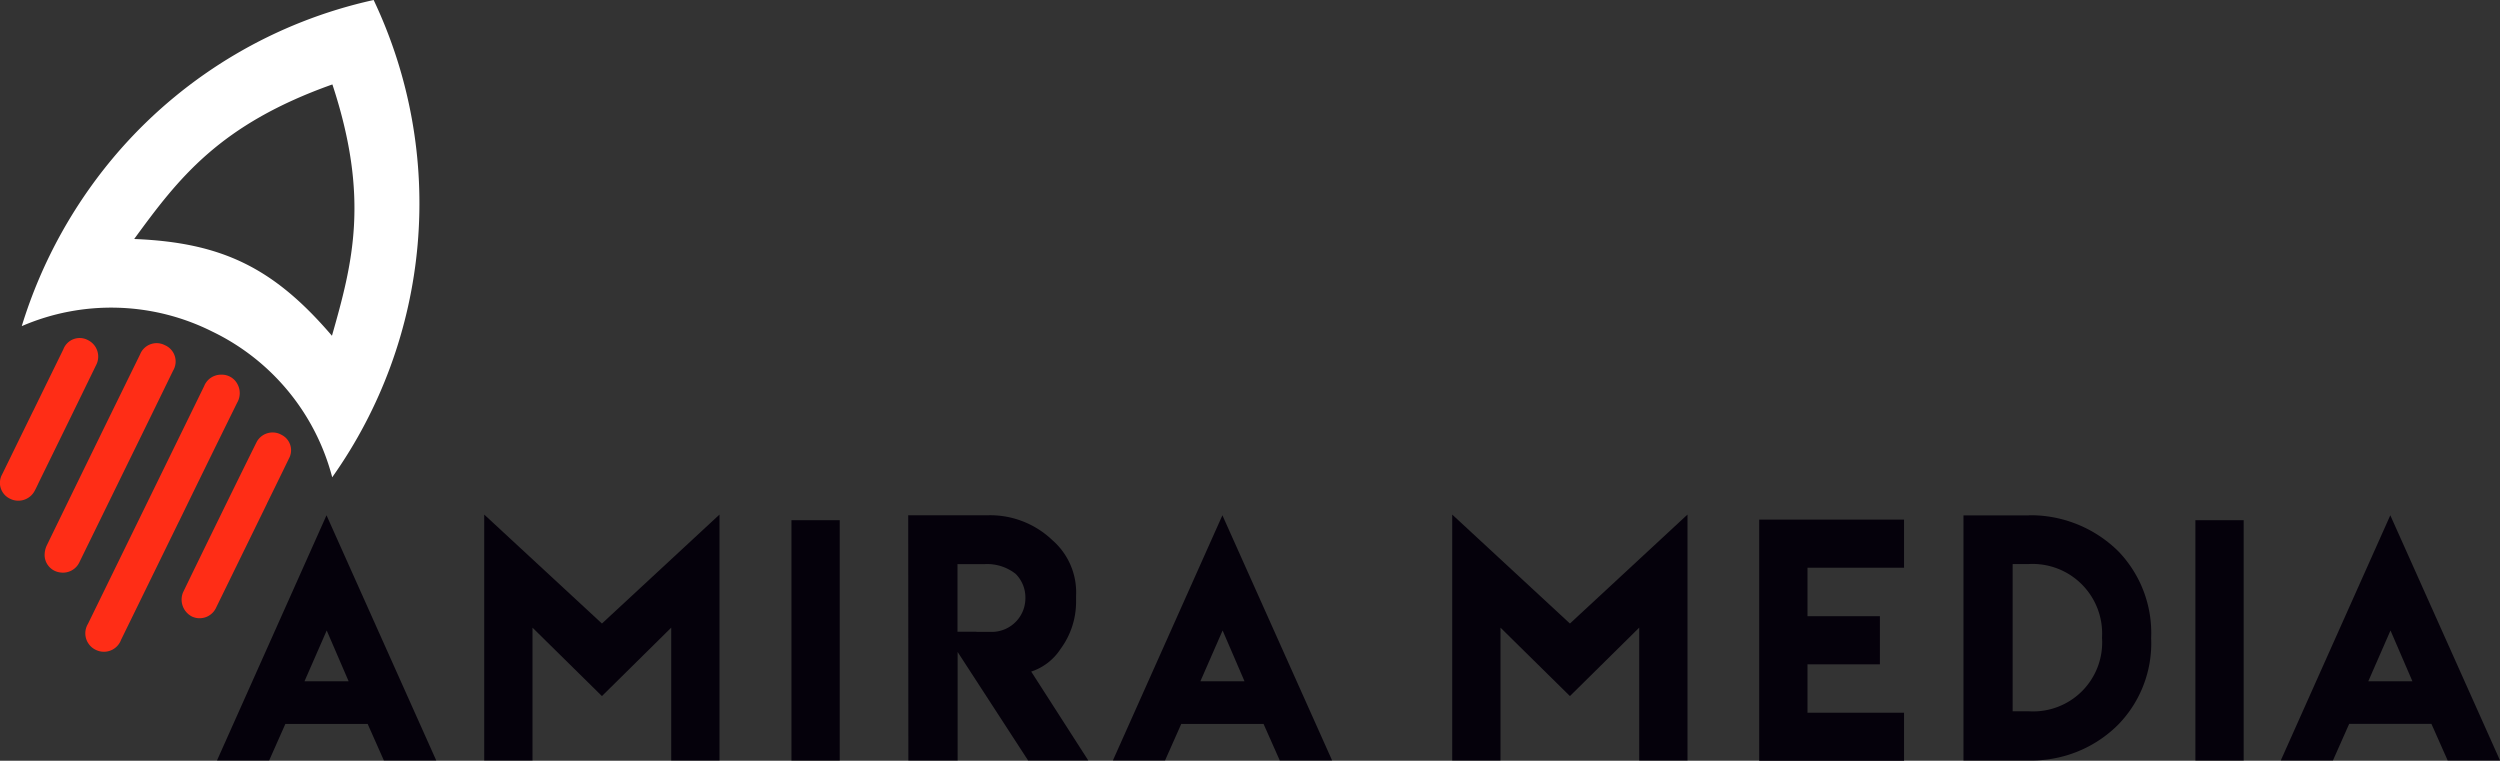 <svg xmlns="http://www.w3.org/2000/svg" xmlns:xlink="http://www.w3.org/1999/xlink" width="200.557" height="61.027" viewBox="0 0 200.557 61.027"><rect x="0" y="0" width="200.557" height="61.027" fill="#333333" stroke="none"/><defs><style>.a{fill:none;}.b{clip-path:url(#a);}.c{fill:#fff;}.d{fill:#ff2d16;}.e{fill:#05010b;}</style><clipPath id="a"><path class="a" d="M0-70.086H200.557v-61.027H0Z" transform="translate(0 131.113)"></path></clipPath></defs><g class="b"><g transform="translate(1.745 0.001)"><path class="c" d="M-32.42,0a38.031,38.031,0,0,1-3.324,38.288,18.034,18.034,0,0,0-9.643-11.7,18.077,18.077,0,0,0-15.263-.425,38.707,38.707,0,0,1,7.94-14.211A37.946,37.946,0,0,1-32.42,0m-3.345,26.935c1.658-5.811,3.04-11.046.035-20.163-9.068,3.22-12.349,7.54-15.9,12.4,7.064.28,11.211,2.326,15.862,7.76" transform="translate(60.65 0)"></path></g><g transform="translate(6.844 30.057)"><path class="d" d="M-8.615-13.561-13.242-4.1a1.467,1.467,0,0,1-2.046.8,1.468,1.468,0,0,1-.763-.9A1.468,1.468,0,0,1-15.9-5.376l9.318-19.066a1.454,1.454,0,0,1,1.357-.925,1.417,1.417,0,0,1,1.31.742,1.521,1.521,0,0,1-.018,1.511q-2.353,4.77-4.679,9.553" transform="translate(16.112 25.368)"></path></g><g transform="translate(3.58 27.528)"><path class="d" d="M-7.564-11.274q-1.883,3.852-3.769,7.7a1.46,1.46,0,0,1-1.59.876,1.42,1.42,0,0,1-1.224-1.272,1.818,1.818,0,0,1,.176-.909q3.726-7.663,7.482-15.317A1.424,1.424,0,0,1-5.663-21a1.424,1.424,0,0,1,1.152.07,1.425,1.425,0,0,1,.8.871,1.425,1.425,0,0,1-.134,1.175q-1.853,3.809-3.719,7.61" transform="translate(14.151 21.09)"></path></g><g transform="translate(-0.006 27.117)"><path class="d" d="M-3.065-6.72q1.209-2.473,2.421-4.947a1.4,1.4,0,0,1,.816-.815,1.4,1.4,0,0,1,1.151.074,1.473,1.473,0,0,1,.759.874,1.473,1.473,0,0,1-.107,1.153Q-.27-5.763-2.534-1.152c-.14.287-.268.577-.42.856a1.481,1.481,0,0,1-2,.6,1.4,1.4,0,0,1-.714-.839,1.4,1.4,0,0,1,.114-1.1q1.243-2.545,2.488-5.09h0" transform="translate(5.732 12.572)"></path></g><g transform="translate(14.573 34.69)"><path class="d" d="M-7.861-6.558l-4.07,8.323a1.455,1.455,0,0,1-.814.778,1.455,1.455,0,0,1-1.125-.035A1.525,1.525,0,0,1-14.6.574C-13.42-1.875-9.9-9.073-8.69-11.5a1.451,1.451,0,0,1,.884-.709,1.451,1.451,0,0,1,1.124.142,1.385,1.385,0,0,1,.693.825A1.385,1.385,0,0,1-6.1-10.172q-.878,1.811-1.766,3.613h0" transform="translate(14.707 12.267)"></path></g></g><g transform="translate(17.41 41.338)"><path class="e" d="M0-23.46H4.184l1.3-2.928h6.6l1.3,2.928h4.2l-8.8-19.664ZM8.8-33.884l1.758,4.077H7.017Z" transform="translate(0 43.124)"></path></g><g transform="translate(38.845 41.279)"><path class="e" d="M-11.266-10.43l-9.444-8.742V.552h3.873V-10.1l5.571,5.491L-5.708-10.1V.552h3.873V-19.172Z" transform="translate(20.71 19.172)"></path></g><g transform="translate(116.5 41.279)"><path class="e" d="M-11.266-10.43l-9.444-8.742V.552h3.873V-10.1l5.571,5.491L-5.708-10.1V.552h3.873V-19.172Z" transform="translate(20.71 19.172)"></path></g><path class="e" d="M136.355-23.041h3.873v-19.27h-3.873Z" transform="translate(-72.862 84.045)"></path><g class="b"><g transform="translate(72.859 41.331)"><path class="e" d="M0,0H6.418a7.225,7.225,0,0,1,5.149,2,5.548,5.548,0,0,1,1.9,4.466v.512a6.366,6.366,0,0,1-1.244,3.746,4.479,4.479,0,0,1-2.355,1.818l4.577,7.126H9.615l-5.65-8.7v8.7H.012Zm9.4,6.59A2.657,2.657,0,0,0,8.615,4.7a3.684,3.684,0,0,0-2.44-.781H3.953V9.344H5.479v.012H6.8a2.7,2.7,0,0,0,2.6-2.77" transform="translate(0 0.004)"></path></g></g><g transform="translate(89.281 41.338)"><path class="e" d="M0-23.46H4.184l1.3-2.928h6.6l1.3,2.928h4.2l-8.8-19.664ZM8.8-33.884l1.758,4.077H7.017Z" transform="translate(0 43.124)"></path></g><g transform="translate(141.128 41.686)"><path class="e" d="M0,0V19.342H11.62V15.494H3.873V11.608h5.81V7.746H3.873V3.861H11.62V0Z"></path></g><g class="b"><g transform="translate(157.515 41.332)"><path class="e" d="M-6.011,0A10.011,10.011,0,0,1,1.175,2.89,9.437,9.437,0,0,1,3.81,9.852a9.354,9.354,0,0,1-2.635,6.937,9.806,9.806,0,0,1-7.186,2.88h-5.235V.011h5.235Zm-.012,3.917H-7.3V15.727h1.317A5.536,5.536,0,0,0-.131,9.821,5.583,5.583,0,0,0-6.025,3.915" transform="translate(11.246 0.003)"></path></g></g><path class="e" d="M377.3-23.041h3.873v-19.27H377.3Z" transform="translate(-201.179 84.045)"></path><g transform="translate(182.973 41.338)"><path class="e" d="M0-23.46H4.184l1.3-2.929h6.6l1.3,2.929h4.2l-8.8-19.664ZM8.8-33.884l1.758,4.077H7.017Z" transform="translate(0 43.124)"></path></g></svg>